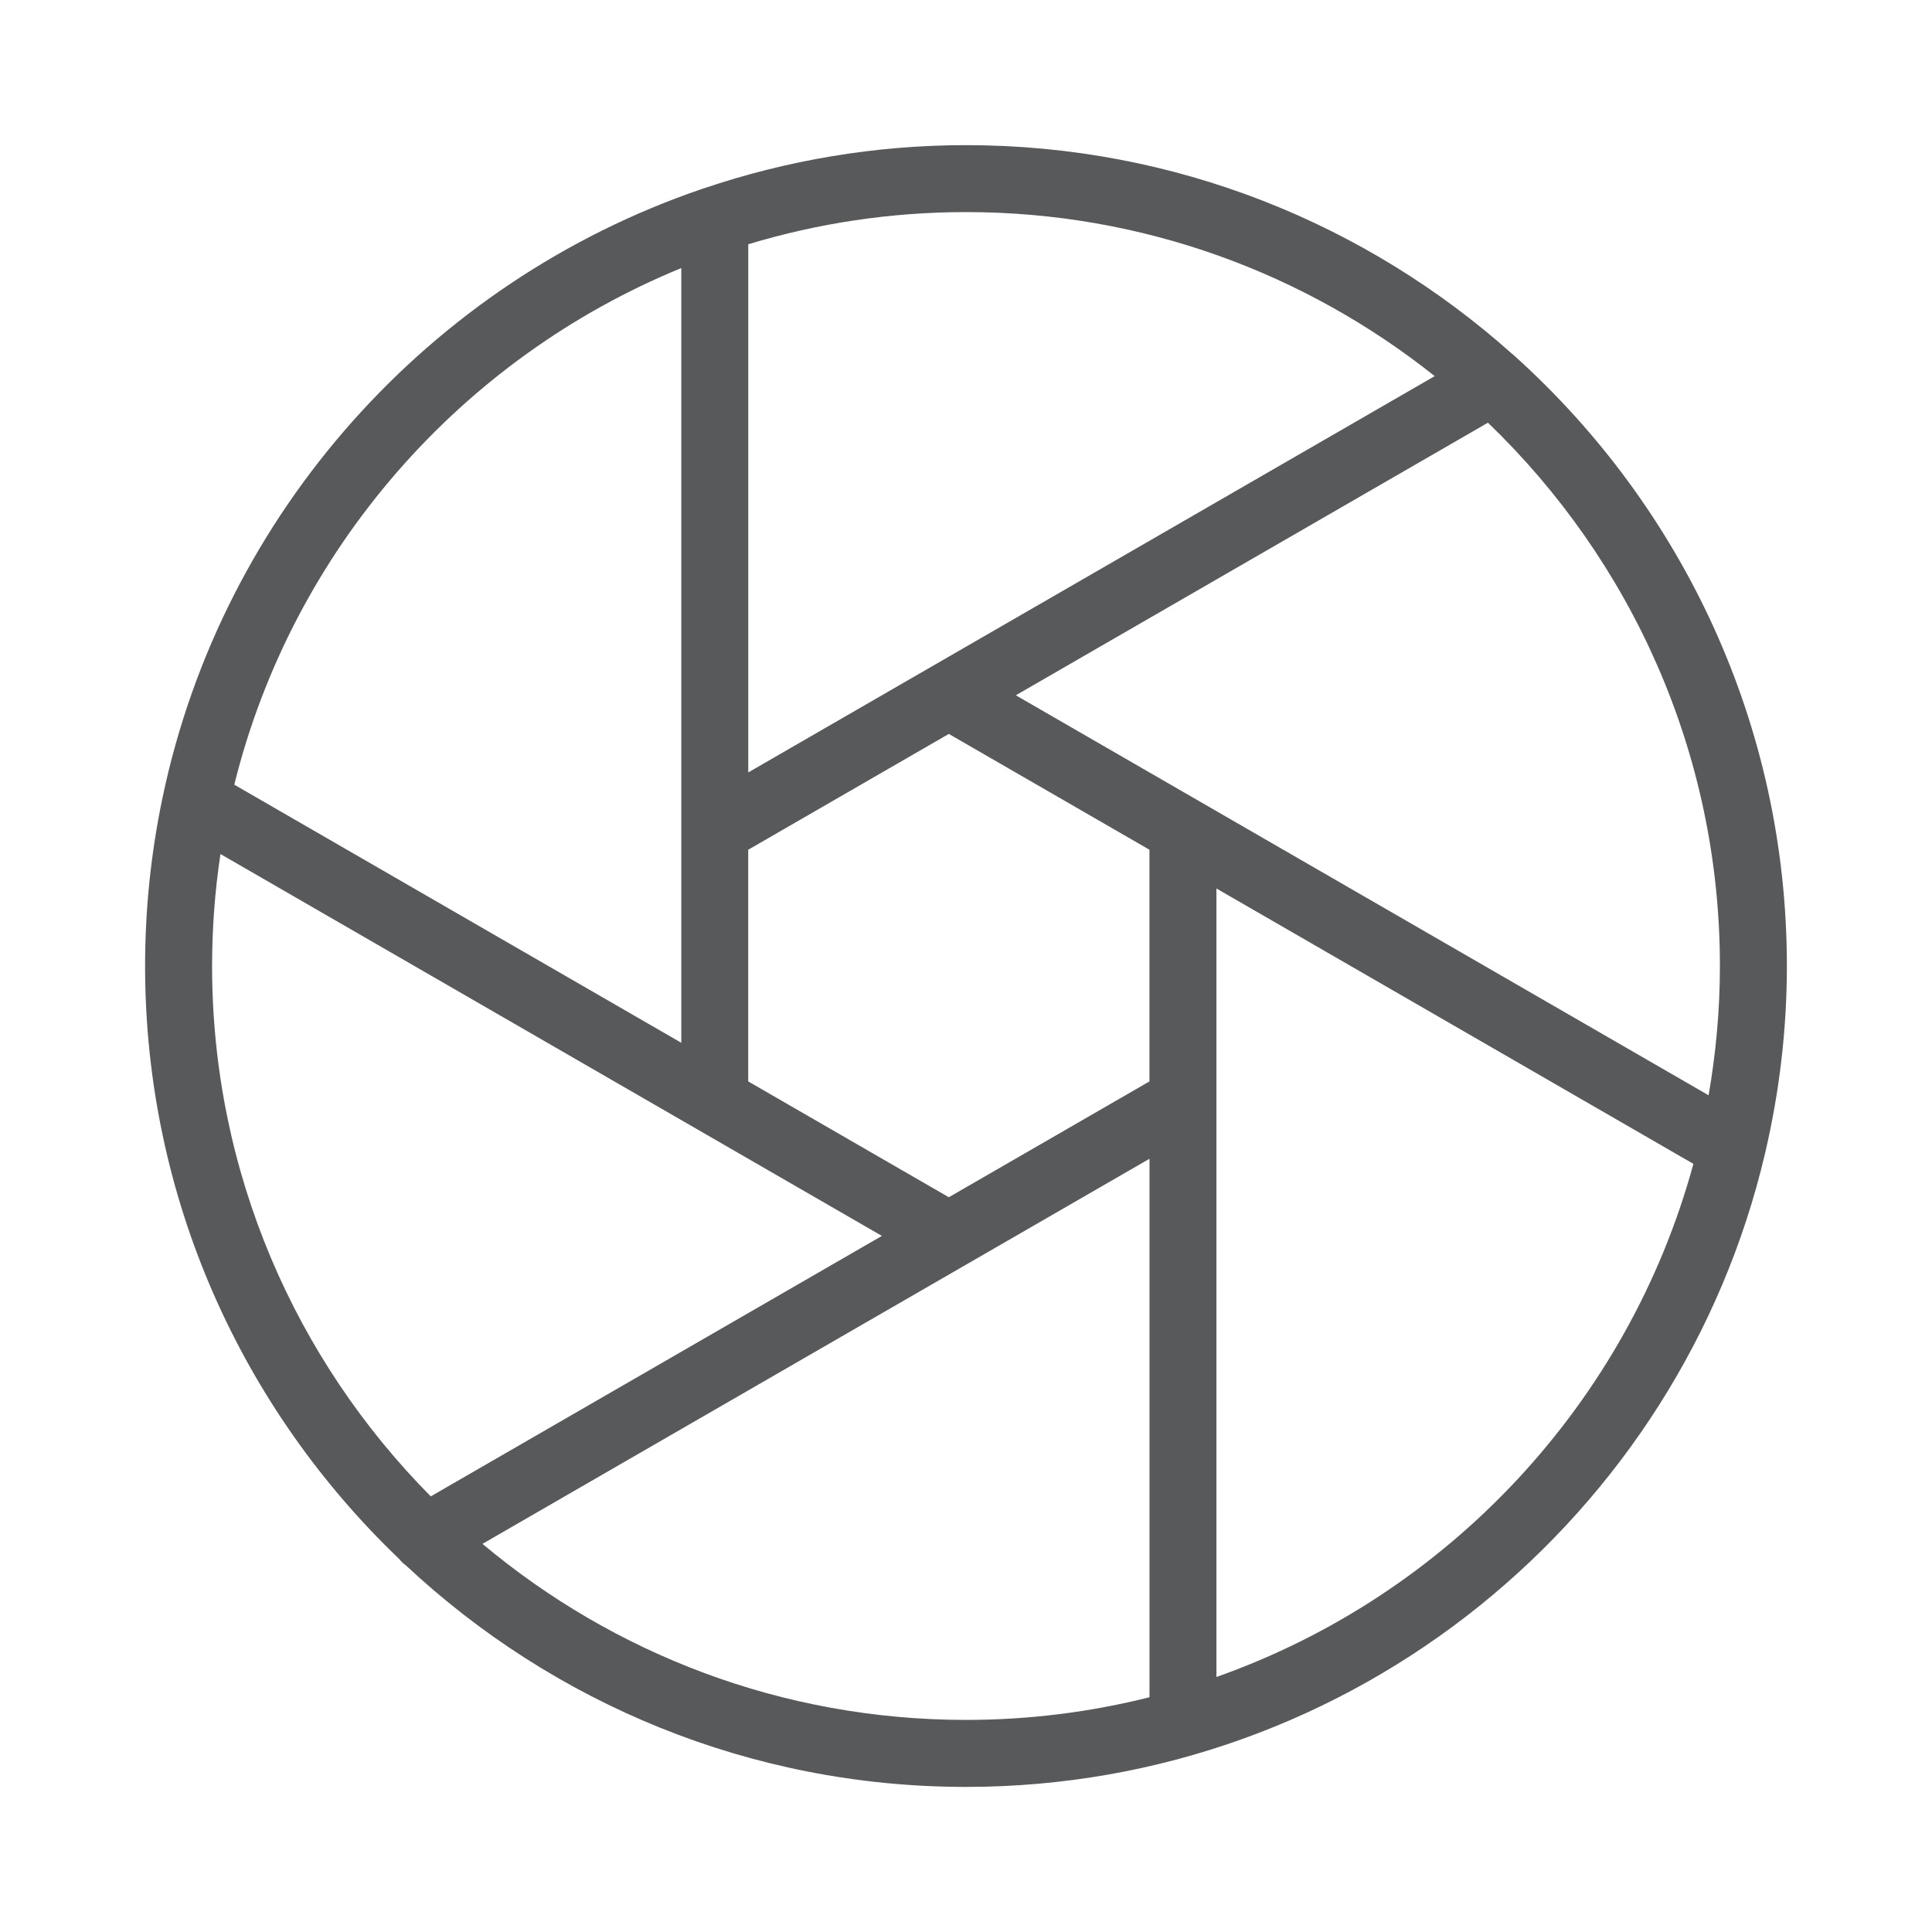 <?xml version="1.0" encoding="utf-8"?>
<!-- Generator: Adobe Illustrator 26.3.1, SVG Export Plug-In . SVG Version: 6.00 Build 0)  -->
<svg version="1.1" id="Layer_1" xmlns="http://www.w3.org/2000/svg" xmlns:xlink="http://www.w3.org/1999/xlink" x="0px" y="0px"
	 viewBox="0 0 57.7 57.7" style="enable-background:new 0 0 57.7 57.7;" xml:space="preserve">
<style type="text/css">
	.st0{fill:#58595B;}
</style>
<path class="st0" d="M52.729,34.383c0.412-1.78,0.637-3.63,0.637-5.532c0-7.216-3.135-13.712-8.112-18.202
	c-0.033-0.03-0.063-0.061-0.1-0.086c-4.336-3.87-10.049-6.228-16.304-6.228c-2.734,0-5.363,0.457-7.821,1.287
	c-0.034,0.012-0.069,0.019-0.102,0.034c-8.086,2.77-14.28,9.65-16.067,18.139c-0.001,0.005-0.003,0.01-0.003,0.014
	c-0.342,1.628-0.524,3.314-0.524,5.042c0,6.956,2.917,13.24,7.587,17.707c0.06,0.075,0.127,0.14,0.203,0.194
	c4.384,4.099,10.265,6.615,16.726,6.615c11.593,0,21.326-8.092,23.865-18.921C52.718,34.424,52.727,34.404,52.729,34.383z
	 M51.366,28.85c0,1.317-0.12,2.605-0.338,3.861l-20.69-11.946l14.1-8.141C48.703,16.725,51.366,22.481,51.366,28.85z M34.329,32.297
	l-5.992,3.459l-5.991-3.459v-6.919l5.991-3.459l5.992,3.459V32.297z M42.848,11.233L22.347,23.069V7.295
	c2.06-0.623,4.243-0.961,6.503-0.961C34.137,6.334,39.001,8.171,42.848,11.233z M20.347,8.006v23.137l-13.35-7.708
	C8.734,16.424,13.765,10.702,20.347,8.006z M6.334,28.85c0-1.136,0.086-2.252,0.25-3.344l19.754,11.405L12.865,44.69
	C8.831,40.619,6.334,35.021,6.334,28.85z M14.409,46.108l14.421-8.326c0.001,0,0.001-0.001,0.002-0.001l5.498-3.174v16.082
	c-1.755,0.441-3.59,0.677-5.479,0.677C23.358,51.366,18.321,49.387,14.409,46.108z M36.329,50.084V26.535l14.245,8.224
	C48.63,41.9,43.252,47.638,36.329,50.084z"/>
</svg>
